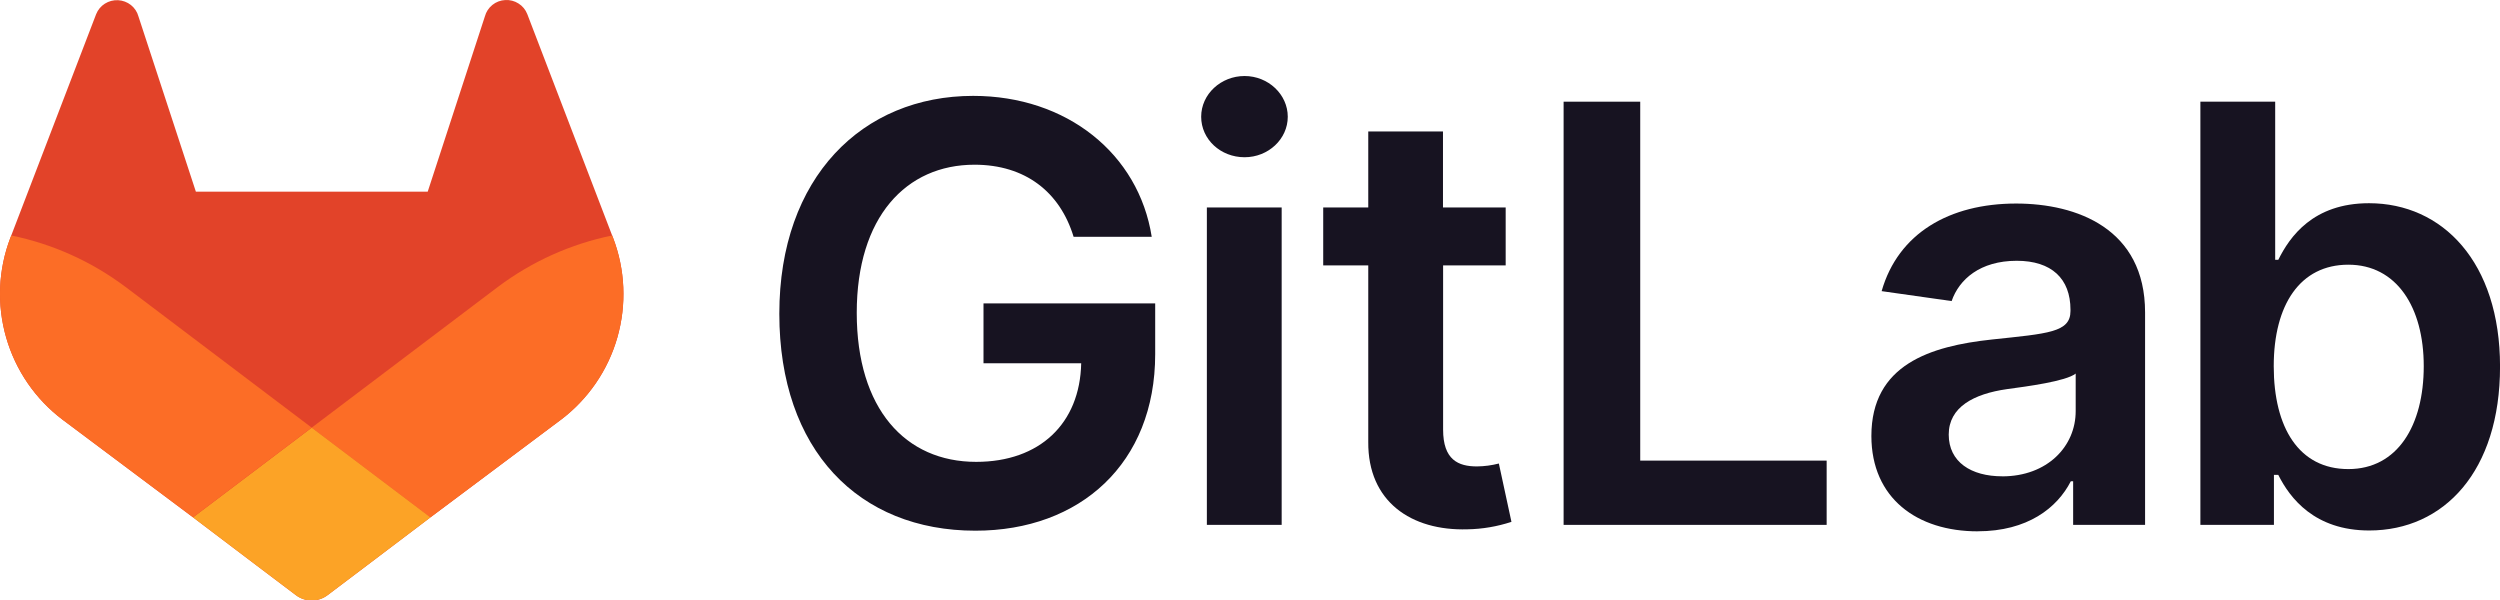 <?xml version="1.0" encoding="UTF-8"?>
<svg id="Layer_1" data-name="Layer 1" xmlns="http://www.w3.org/2000/svg" viewBox="0 0 619.29 148.75">
  <defs>
    <style>
      .cls-1 {
        fill: #fca326;
      }

      .cls-2 {
        fill: #fc6d26;
      }

      .cls-3 {
        fill: #e24329;
      }

      .cls-4 {
        fill: #171321;
      }
    </style>
  </defs>
  <g id="Logos_GitLab_logo" data-name="Logos / GitLab_logo">
    <path id="Vector" class="cls-4" d="M265.95,58.66h19.35c-3.23-20.57-21.04-34.91-44.23-34.91-27.43,0-48.02,20.17-48.02,53.96s19.66,53.75,48.57,53.75c25.96,0,44.54-16.69,44.54-43.72v-12.59h-42.53v14.84h24.2c-.31,14.95-10.29,24.42-26.02,24.42-17.56,0-29.58-13.15-29.58-36.91s12.23-36.7,29.18-36.7c12.56,0,21.16,6.75,24.54,17.86Z"/>
    <path id="Vector_2" data-name="Vector 2" class="cls-4" d="M298.96,130.02h18.53V51.4h-18.53v78.62ZM308.3,38.95c5.89,0,10.7-4.51,10.7-10.03s-4.82-10.09-10.7-10.09-10.75,4.51-10.75,10.09,4.79,10.03,10.75,10.03Z"/>
    <path id="Vector_3" data-name="Vector 3" class="cls-4" d="M372.97,51.4h-15.52v-18.84h-18.51v18.84h-11.16v14.35h11.16v43.72c-.11,14.79,10.65,22.06,24.56,21.65,3.71-.06,7.39-.69,10.91-1.85l-3.12-14.45c-1.77.46-3.59.7-5.42.72-4.65,0-8.39-1.64-8.39-9.12v-40.67h15.5v-14.35Z"/>
    <path id="Vector_4" data-name="Vector 4" class="cls-4" d="M387.32,130.02h65.17v-15.92h-46.18V25.19h-18.98v104.83Z"/>
    <path id="Vector_5" data-name="Vector 5" class="cls-4" d="M489.89,131.61c12.34,0,19.71-5.78,23.08-12.39h.58v10.8h17.82v-52.62c0-20.78-16.94-26.98-31.94-26.98-16.53,0-29.22,7.37-33.32,21.7l17.34,2.46c1.85-5.38,7.06-9.98,16.13-9.98,8.6,0,13.31,4.4,13.31,12.13v.31c0,5.32-5.58,5.58-19.45,7.06-15.25,1.64-29.87,6.2-29.87,23.91.02,15.42,11.33,23.61,26.33,23.61ZM495.99,117.99c-7.71,0-13.26-3.54-13.26-10.34s6.2-10.09,14.45-11.26c4.87-.66,14.59-1.93,17-3.85v9.26c.03,8.78-7.04,16.2-18.19,16.2Z"/>
    <path id="Vector_6" data-name="Vector 6" class="cls-4" d="M545.07,130.02h18.22v-12.38h1.08c2.89,5.78,9.01,13.77,22.52,13.77,18.53,0,32.41-14.69,32.41-40.6s-14.28-40.47-32.46-40.47c-13.87,0-19.65,8.34-22.47,14.02h-.77V25.19h-18.53v104.83ZM563.24,90.71c0-15.25,6.55-25.14,18.48-25.14s18.68,10.49,18.68,25.14-6.46,25.49-18.68,25.49-18.48-10.23-18.48-25.49Z"/>
    <path id="Vector_7" data-name="Vector 7" class="cls-3" d="M151.85,58.88l-.21-.55L130.61,3.48c-.42-1.08-1.18-2-2.16-2.61-.98-.63-2.13-.93-3.3-.86-1.16.06-2.28.48-3.18,1.21-.91.73-1.56,1.73-1.86,2.85l-14.16,43.41h-57.43L34.3,4.08c-.3-1.12-.96-2.11-1.86-2.83-.91-.72-2.02-1.14-3.18-1.2-1.16-.06-2.31.24-3.29.86-.98.62-1.73,1.53-2.16,2.61L2.79,58.33l-.21.55c-3.03,7.91-3.4,16.58-1.06,24.72,2.34,8.14,7.25,15.3,14.01,20.39l.07.05.19.14,32.02,23.97,15.84,11.99,9.64,7.28c1.13.86,2.51,1.32,3.93,1.32s2.8-.46,3.93-1.32l9.64-7.28,15.84-11.99,32.2-24.09.09-.06c6.76-5.1,11.68-12.26,14.01-20.4,2.33-8.14,1.96-16.82-1.07-24.73Z"/>
    <path id="Vector_8" data-name="Vector 8" class="cls-2" d="M151.85,58.88l-.21-.55c-10.24,2.1-19.89,6.44-28.26,12.71l-46.17,34.9,29.41,22.22,32.2-24.09.09-.06c6.76-5.1,11.68-12.26,14.01-20.4,2.33-8.14,1.96-16.82-1.07-24.73Z"/>
    <path id="Vector_9" data-name="Vector 9" class="cls-1" d="M47.81,128.16l15.84,11.99,9.64,7.28c1.13.86,2.51,1.32,3.93,1.32s2.8-.46,3.93-1.32l9.64-7.28,15.84-11.99-29.41-22.22-29.4,22.22Z"/>
    <path id="Vector_10" data-name="Vector 10" class="cls-2" d="M31.04,71.04c-8.36-6.27-18.01-10.61-28.25-12.71l-.21.55c-3.03,7.91-3.4,16.58-1.06,24.72,2.34,8.14,7.25,15.3,14.01,20.39l.07.05.19.14,32.02,23.97,29.4-22.22-46.17-34.9Z"/>
  </g>
</svg>